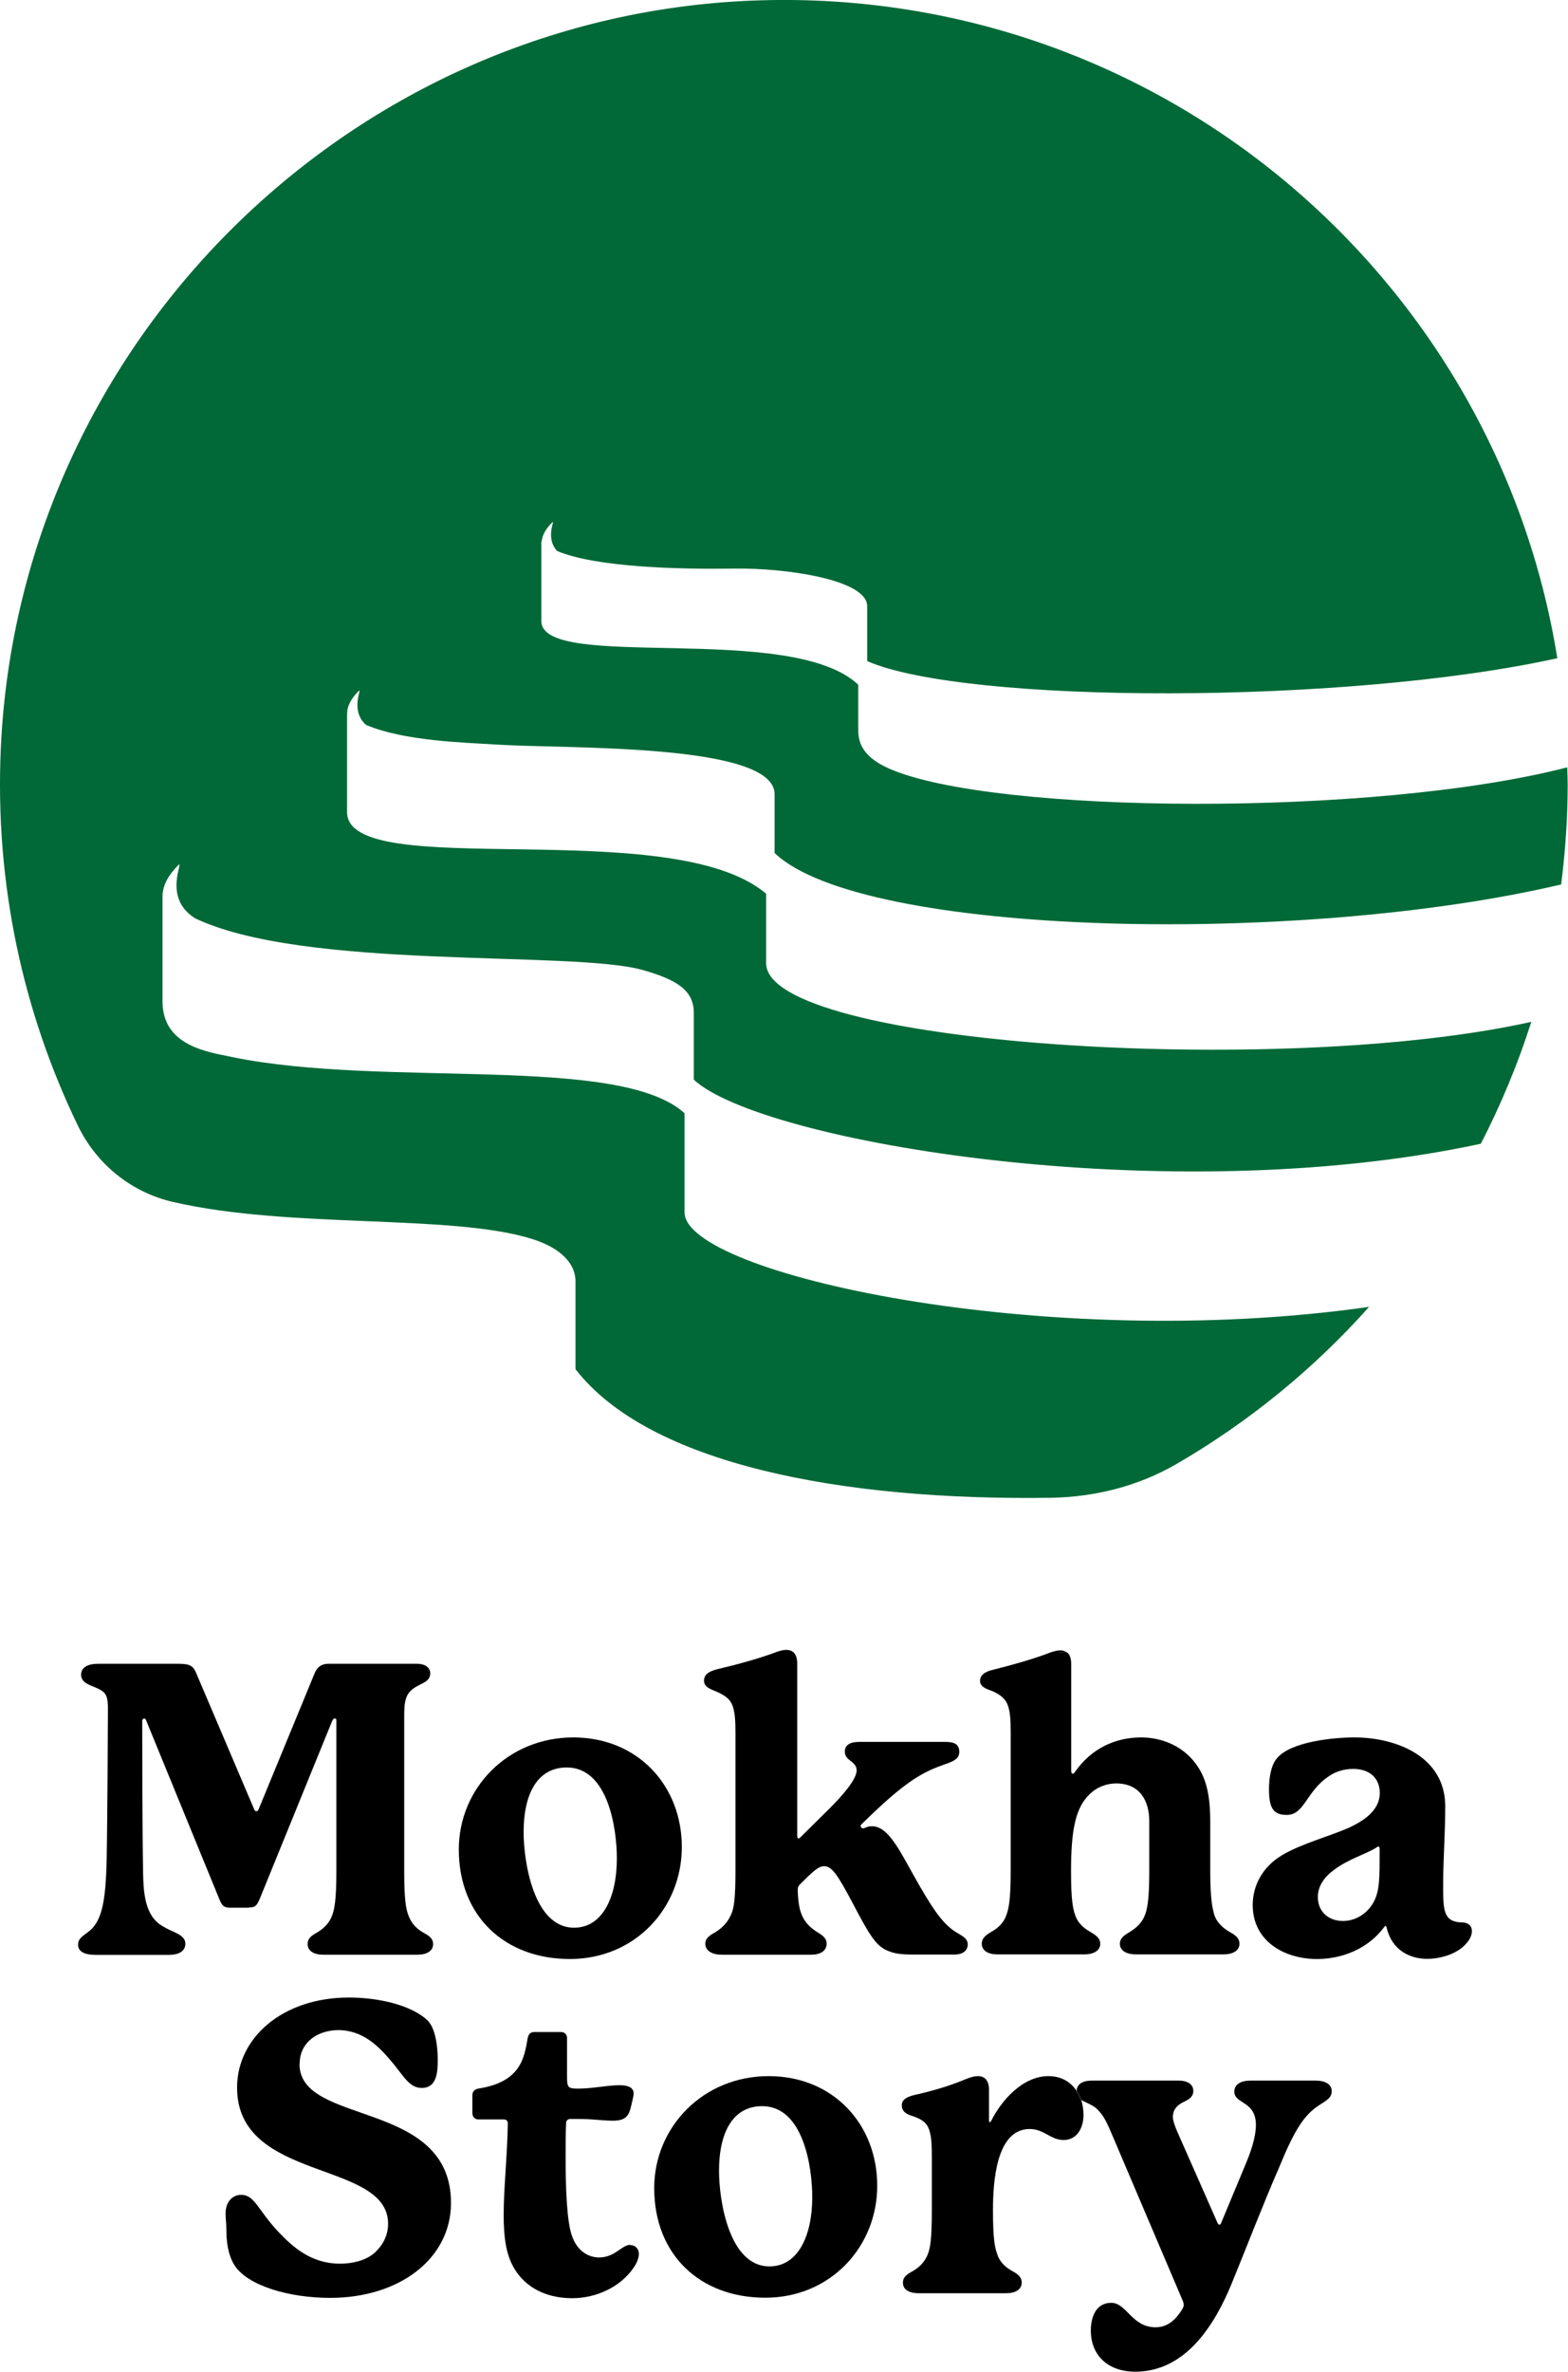 <?xml version="1.0" encoding="UTF-8"?>
<svg id="Layer_2" data-name="Layer 2" xmlns="http://www.w3.org/2000/svg" viewBox="0 0 98.22 148.47" >
  <defs>
    <style>
      .cls-1 {
        fill: #006937;
      }
    </style>
  </defs>
  <g id="Layer_1-2" data-name="Layer 1">
    <g>
      <g>
        <path d="M15.59,119.39c.36,0,.48-.05,.69-.56l4.51-11.07c.08-.18,.13-.2,.18-.2s.1,.03,.1,.1v9.54c0,1.76-.13,2.3-.25,2.65-.15,.43-.43,.79-.94,1.1-.36,.2-.61,.36-.61,.74,0,.43,.41,.66,.97,.66h5.92c.56,0,.97-.23,.97-.66,0-.38-.28-.54-.64-.74-.49-.28-.77-.66-.92-1.1-.13-.36-.25-.89-.25-2.65v-9.74c0-.92,.05-1.48,.71-1.86,.46-.28,.92-.36,.92-.87,0-.31-.26-.59-.84-.59h-5.53c-.41,0-.71,.18-.87,.59l-3.52,8.54c-.03,.05-.05,.1-.13,.1s-.1-.05-.13-.1l-3.65-8.57c-.18-.41-.36-.56-1.1-.56H6.15c-.66,0-1.07,.23-1.07,.69,0,.54,.64,.66,1.07,.87,.31,.15,.43,.28,.51,.46,.1,.23,.1,.64,.1,.79,0,.56-.03,7.14-.08,9.49-.05,2.3-.26,3.39-.74,4.06-.41,.59-1.05,.66-1.05,1.22,0,.41,.36,.64,1.1,.64h4.57c.69,0,1.05-.25,1.05-.71,0-.54-.77-.71-1.22-.97-.51-.28-1.28-.69-1.4-2.73-.08-1.1-.08-10.07-.08-10.23,0-.1,.05-.15,.13-.15,.05,0,.08,.03,.1,.08l4.59,11.2c.18,.46,.31,.56,.71,.56h1.15Z"/>
        <path d="M35.91,108.75c-4.11,0-7.17,3.19-7.17,7.01,0,4.18,2.88,6.86,6.96,6.86s7.01-3.19,7.01-7.01-2.73-6.86-6.81-6.86Zm.05,11.91c-2.55,0-3.16-4.18-3.16-5.97,0-2.58,.97-4.06,2.7-4.06,2.6,0,3.14,3.85,3.14,5.69,0,2.42-.89,4.34-2.68,4.34Z"/>
        <path d="M59.78,122.34c.54,0,.84-.25,.84-.64,0-.46-.54-.59-.97-.92-.71-.56-1.25-1.3-2.5-3.54-.97-1.76-1.61-2.93-2.53-2.93-.33,0-.43,.13-.56,.13-.08,0-.15-.08-.15-.15,0-.05,.03-.08,.08-.13,2.14-2.09,3.34-3.03,4.77-3.57,.64-.26,1.33-.36,1.33-.92,0-.46-.25-.64-.87-.64h-5.41c-.54,0-.89,.18-.89,.61,0,.59,.74,.59,.74,1.17s-.92,1.61-1.68,2.37l-1.81,1.79c-.08,.08-.1,.1-.15,.1s-.08-.05-.08-.15v-10.76c0-.71-.33-.89-.69-.89-.26,0-.51,.1-.66,.15-.94,.36-2.42,.77-3.62,1.05-.61,.15-.87,.36-.87,.74,0,.43,.54,.56,.82,.69,.51,.23,.82,.46,.97,.87,.15,.41,.18,.97,.18,1.73v8.57c0,1.81-.1,2.37-.26,2.73-.18,.43-.48,.82-.97,1.12-.33,.2-.66,.36-.66,.74,0,.46,.46,.69,1.02,.69h5.61c.56,0,.97-.23,.97-.69,0-.36-.28-.54-.61-.74-.49-.31-.79-.66-.97-1.12-.08-.2-.2-.61-.23-1.43,0-.18,0-.28,.13-.41l.46-.46c.46-.43,.74-.69,1.07-.69,.48,0,.84,.54,1.76,2.27,1.02,1.94,1.43,2.65,2.12,2.98,.54,.25,1,.28,1.81,.28h2.47Z"/>
        <path d="M65.75,103.45c-.92,.36-2.32,.76-3.49,1.05-.59,.13-.87,.36-.87,.71,0,.43,.54,.54,.82,.66,.48,.23,.77,.46,.92,.87,.15,.41,.18,.94,.18,1.68v8.72c0,1.79-.13,2.35-.26,2.7-.13,.41-.43,.79-.94,1.07-.33,.2-.61,.38-.61,.76,0,.43,.41,.66,.97,.66h5.46c.56,0,.99-.23,.99-.66,0-.38-.31-.56-.64-.76-.51-.28-.82-.66-.94-1.07-.13-.36-.25-.92-.25-2.7,0-2.6,.28-3.98,1.15-4.82,.51-.51,1.15-.69,1.68-.69,1.43,0,2.07,1.02,2.07,2.37v3.14c0,1.79-.13,2.35-.26,2.7-.15,.41-.43,.76-.94,1.07-.33,.2-.64,.38-.64,.76,0,.43,.43,.66,.99,.66h5.51c.56,0,.99-.23,.99-.66,0-.38-.28-.56-.64-.76-.48-.28-.82-.66-.94-1.07-.1-.36-.25-.92-.25-2.7v-3.14c0-1.38-.18-2.52-.76-3.39-.82-1.28-2.22-1.86-3.57-1.86-1.58,0-3.09,.66-4.13,2.14-.05,.08-.1,.13-.15,.13s-.1-.05-.1-.18v-6.68c0-.38-.1-.6-.25-.73-.31-.01-.62-.02-.93-.04-.05,.02-.11,.04-.15,.05Z"/>
        <path d="M65.9,103.4c.31,.01,.62,.02,.93,.04-.12-.1-.27-.14-.41-.14-.19,0-.36,.05-.51,.1Z"/>
        <path d="M91.55,120.33c-1.15-.05-1.15-.77-1.15-2.37s.13-3.19,.13-4.9c0-3.11-3.06-4.31-5.69-4.31-1.3,0-4.03,.26-4.87,1.33-.36,.43-.48,1.22-.48,1.91,0,1.2,.28,1.61,1.12,1.61,1.1,0,1.2-1.45,2.6-2.4,.43-.31,.97-.48,1.56-.48,1.05,0,1.66,.61,1.66,1.5,0,1.15-1.1,1.79-1.91,2.17-1.2,.54-2.96,.99-4.21,1.73-1.25,.74-1.84,1.94-1.84,3.11,0,2.3,2.01,3.39,4.03,3.39,1.53,0,3.14-.61,4.16-1.94,.08-.1,.1-.13,.13-.13,.05,0,.05,.05,.08,.15,.33,1.35,1.43,1.91,2.53,1.91,.77,0,1.63-.25,2.19-.71,.33-.28,.61-.64,.61-1.02s-.26-.54-.64-.56Zm-5.13-4.34c0,1.53,0,2.3-.33,2.98-.41,.82-1.2,1.27-1.96,1.27-.94,0-1.58-.61-1.58-1.5,0-.54,.26-1.15,.99-1.68,.89-.69,1.99-.99,2.65-1.4,.08-.05,.1-.08,.15-.08s.08,.05,.08,.15v.25Z"/>
        <path d="M18.77,129.19c0-1.43,1.22-2.12,2.42-2.12,1.56,0,2.55,1.05,3.29,1.91,.82,.97,1.15,1.71,1.94,1.71,.94,0,1-.97,1-1.76,0-.87-.15-1.99-.64-2.47-.97-.92-2.98-1.43-4.92-1.43-4.16,0-7.01,2.52-7.01,5.64,0,5.94,9.46,4.51,9.46,8.52,0,.82-.41,1.43-.87,1.84-.56,.48-1.4,.66-2.14,.66-1.81,0-2.96-1.05-3.83-1.96-1.33-1.4-1.5-2.35-2.37-2.35-.48,0-.97,.38-.97,1.17,0,.31,.05,.64,.05,.97,0,.74,.08,1.58,.51,2.27,.82,1.28,3.42,2.04,5.99,2.04,4.36,0,7.57-2.47,7.57-5.94,0-6.53-9.49-4.79-9.49-8.7Z"/>
        <path d="M39.48,140.51c-.54,0-.94,.79-1.96,.79-.56,0-1.35-.31-1.71-1.4-.31-.94-.38-2.98-.38-4.87,0-.77,0-1.5,.03-2.12,0-.18,.1-.28,.28-.28,.38,0,.92,0,1.33,.03,.46,.03,.92,.08,1.3,.08,.82,0,1.02-.28,1.17-.94,.05-.26,.15-.56,.15-.77,0-.48-.59-.51-.89-.51-.48,0-.99,.08-1.45,.13-.43,.05-.74,.08-1.17,.08-.61,0-.66-.08-.66-.76v-2.4c0-.23-.15-.38-.38-.38h-1.66c-.26,0-.38,.13-.43,.41-.1,.51-.18,1.22-.61,1.84-.41,.59-1.12,1.07-2.42,1.28-.31,.05-.43,.2-.43,.43v1.1c0,.25,.15,.41,.38,.41h1.56c.2,0,.28,.08,.28,.28-.05,2.32-.26,4.03-.26,5.71,0,1.38,.15,2.4,.59,3.21,.59,1.1,1.81,1.99,3.7,1.99,1.56,0,3.06-.74,3.85-1.91,.2-.28,.33-.61,.33-.87,0-.31-.23-.54-.51-.54Z"/>
        <path d="M48.15,129.95c-4.11,0-7.17,3.19-7.17,7.01,0,4.18,2.88,6.86,6.96,6.86s7.01-3.19,7.01-7.01-2.73-6.86-6.81-6.86Zm.05,11.91c-2.55,0-3.16-4.18-3.16-5.97,0-2.58,.97-4.06,2.7-4.06,2.6,0,3.14,3.85,3.14,5.69,0,2.42-.89,4.34-2.68,4.34Z"/>
        <path d="M67.43,130.92s0-.04,0-.06c-.36-.54-.94-.91-1.76-.91-1.63,0-2.96,1.56-3.57,2.78-.05,.1-.08,.1-.1,.1s-.05-.03-.05-.1v-1.94c0-.61-.31-.84-.69-.84-.2,0-.43,.05-.79,.2-.99,.41-1.99,.71-3.14,.97-.59,.13-.84,.33-.84,.66,0,.51,.51,.61,.79,.71,.56,.2,.82,.46,.94,.87,.13,.41,.15,.94,.15,1.66v3.34c0,1.79-.1,2.32-.23,2.68-.15,.43-.46,.82-.94,1.1-.36,.2-.64,.36-.64,.74,0,.46,.43,.66,.99,.66h5.48c.56,0,.97-.23,.97-.66,0-.38-.28-.56-.61-.74-.51-.28-.82-.66-.94-1.1-.13-.36-.25-.89-.25-2.68s.2-5.1,2.3-5.1c.89,0,1.33,.69,2.12,.69,.84,0,1.25-.76,1.25-1.56,0-.34-.05-.67-.15-.97-.17-.12-.28-.28-.28-.51Z"/>
        <path d="M82.42,130.23h-4.11c-.49,0-.99,.18-.99,.69,0,.79,1.35,.56,1.35,2.09,0,.48-.13,1.22-.61,2.37l-1.55,3.72c-.05,.13-.08,.15-.13,.15s-.08-.03-.13-.15c0,0-2.19-4.97-2.5-5.66-.15-.36-.28-.69-.28-.94,0-.54,.38-.79,.69-.94,.31-.15,.59-.31,.59-.69,0-.41-.38-.64-.89-.64h-5.46c-.7,0-.94,.3-.96,.63,.11,.17,.21,.36,.28,.57,.05,.04,.11,.07,.18,.1,.25,.13,.59,.26,.82,.48,.43,.43,.59,.77,1.07,1.91l4.31,10.12c.05,.13,.05,.2,.05,.23s0,.13-.13,.33c-.38,.59-.87,1.07-1.63,1.07-1.5,0-1.81-1.53-2.78-1.53-1.02,0-1.28,.99-1.28,1.73,0,1.58,1.1,2.58,2.78,2.58,3.19,0,5-2.98,6.04-5.51,.84-2.04,2.01-5.08,2.96-7.24,.38-.92,.82-1.96,1.35-2.75,.66-.97,1.2-1.17,1.58-1.45,.23-.15,.38-.33,.38-.61,0-.46-.46-.66-.99-.66Z"/>
        <path d="M67.43,130.92c0,.23,.12,.39,.28,.51-.07-.21-.16-.39-.28-.57,0,.02,0,.04,0,.06Z"/>
      </g>
      <path class="cls-1" d="M36.05,80.05v5.65c4.61,5.95,16.67,8.24,29.75,8.05,2.76-.04,5.48-.72,7.87-2.1,4.54-2.63,8.62-5.96,12.09-9.85-20.35,2.91-42.88-2.09-42.88-5.91v-6.21c-4.08-3.72-18.89-1.56-28.35-3.52-1.54-.32-4.35-.7-4.35-3.48v-6.61s0,0,0,0c.02-.67,.36-1.29,.98-1.91,.43-.43-1.01,1.97,.99,3.27h-.03c6.82,3.34,23.69,2.04,28.12,3.28,2.2,.62,3.22,1.3,3.22,2.69v4.18c4.19,3.89,29.66,8.24,49.3,4.01,1.25-2.43,2.32-4.98,3.16-7.63-15.63,3.5-47.93,1.46-47.93-3.67v-4.35c-5.95-5.05-26.25-.65-26.25-5.11v-6.11h0v-.02c0-.51,.25-.97,.72-1.44,.29-.29-.59,1.15,.46,2.11,2.38,1.01,6.01,1.1,8.27,1.24,4.35,.27,17.33-.11,17.33,3.1v3.68c5.48,5.26,33,5.81,49.27,1.97,.26-2.05,.41-4.14,.41-6.26,0-.36-.02-.71-.03-1.07-12.05,3.12-35.96,2.94-42.47,.08-2.02-.89-1.94-2.01-1.94-2.63v-2.62c-4.2-3.99-19.85-.78-19.85-3.99v-4.98s.01,0,.02,.01c.04-.42,.26-.8,.65-1.19,.26-.26-.48,.91,.32,1.78,2.45,1.03,7.68,1.15,11.08,1.1,3.28-.05,8.34,.7,8.34,2.35v3.44c6.14,2.69,29.97,2.75,43.23-.18C93.73,17.38,72.73-.71,47.65,.02,22.12,.76,1.2,21.33,.05,46.85c-.38,8.49,1.4,16.52,4.83,23.61,1.16,2.4,3.34,4.17,5.94,4.77,7.39,1.71,17.48,.73,22.54,2.33,1.71,.54,2.61,1.47,2.68,2.48Z"/>
    </g>
  </g>
</svg>